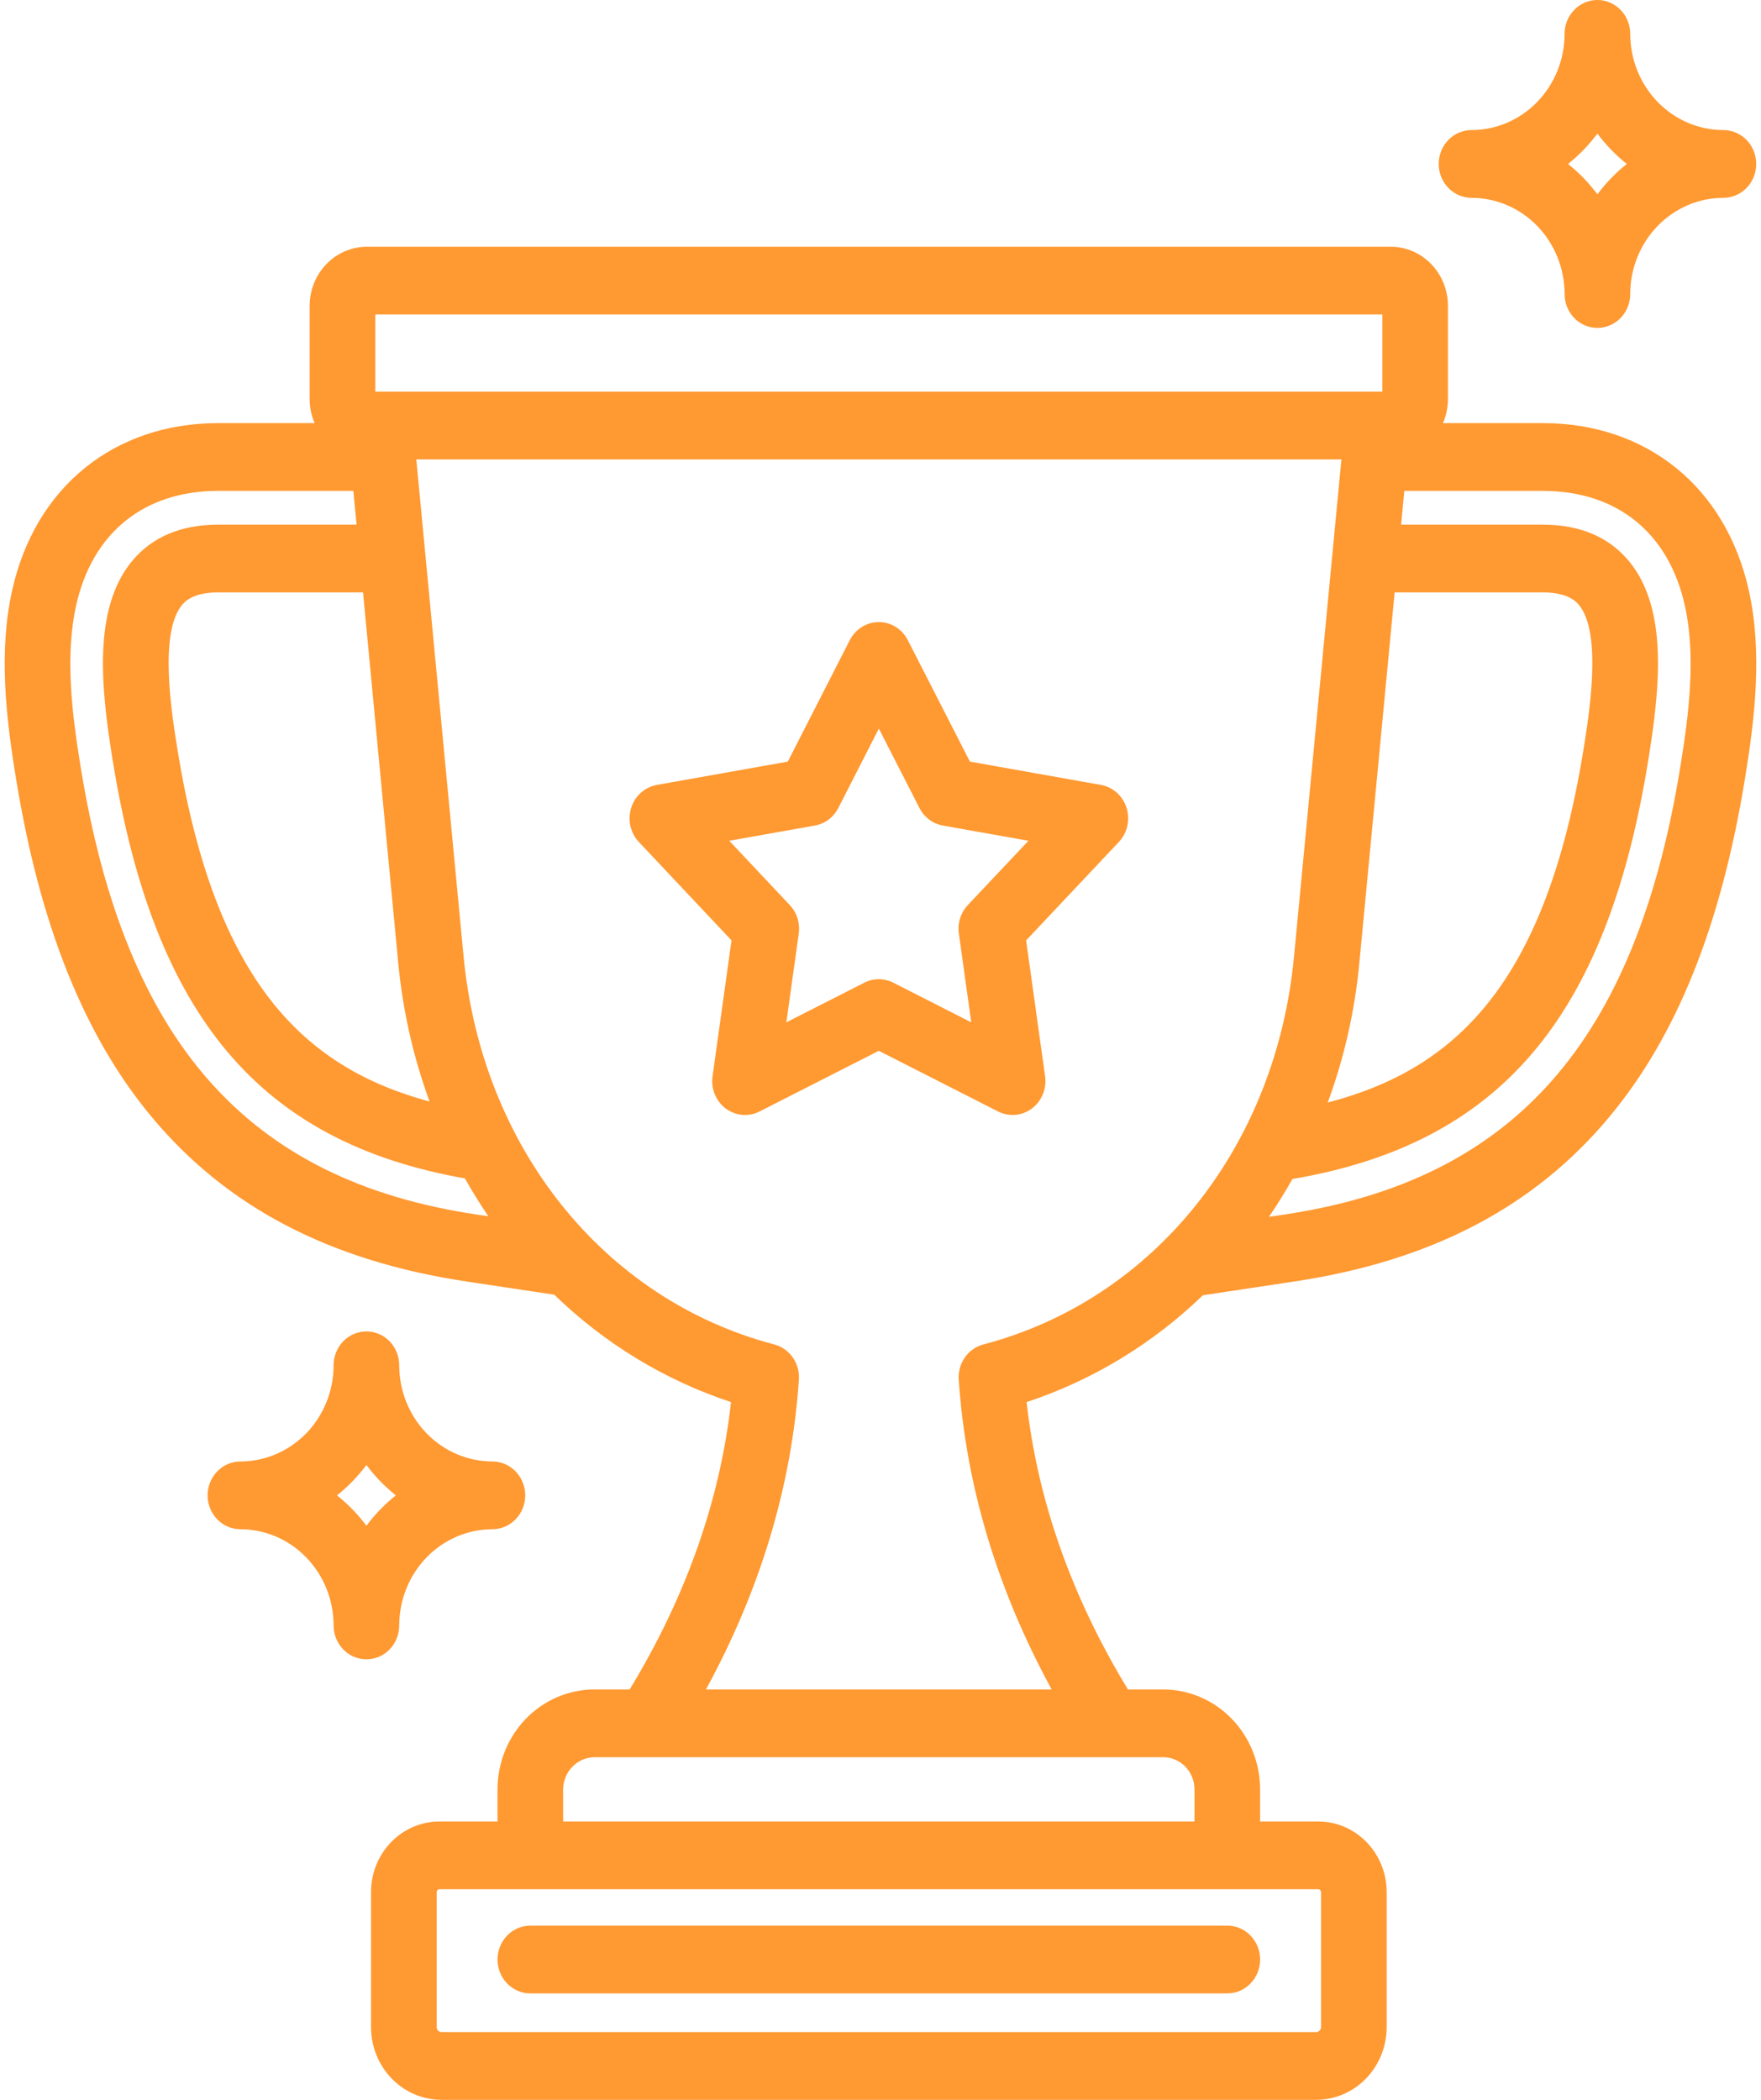 <svg width="52" height="62" viewBox="0 0 52 62" fill="none" xmlns="http://www.w3.org/2000/svg">
<path d="M41.066 7.285H10.837C10.388 7.285 9.958 7.468 9.641 7.795C9.323 8.122 9.144 8.566 9.143 9.029V11.775C9.143 12.022 9.193 12.267 9.29 12.493H6.447C3.371 12.493 1.039 14.383 0.361 17.424C-0.045 19.235 0.174 21.16 0.47 22.97C1.174 27.31 2.484 30.582 4.475 32.974C6.696 35.642 9.742 37.233 13.79 37.84L16.366 38.227C17.855 39.672 19.639 40.756 21.586 41.398C21.263 44.298 20.257 47.147 18.593 49.884H17.547C16.79 49.885 16.064 50.196 15.528 50.749C14.993 51.302 14.692 52.051 14.691 52.833V53.782H12.971C12.436 53.783 11.924 54.003 11.546 54.394C11.168 54.785 10.956 55.314 10.956 55.866V59.852C10.956 60.421 11.175 60.967 11.564 61.37C11.954 61.772 12.482 61.999 13.034 62H38.866C39.418 61.999 39.947 61.773 40.337 61.37C40.727 60.968 40.946 60.422 40.947 59.852V55.866C40.946 55.313 40.733 54.784 40.355 54.393C39.976 54.002 39.463 53.782 38.928 53.782H37.209V52.833C37.208 52.051 36.907 51.302 36.371 50.749C35.836 50.196 35.11 49.885 34.352 49.884H33.307C31.642 47.147 30.637 44.298 30.314 41.398C32.254 40.758 34.032 39.681 35.519 38.244L38.209 37.839C42.256 37.233 45.303 35.642 47.524 32.974C49.516 30.583 50.826 27.31 51.529 22.971C51.826 21.16 52.044 19.235 51.638 17.425C50.96 14.383 48.628 12.493 45.552 12.493H42.609C42.706 12.267 42.756 12.022 42.756 11.775V9.029C42.755 8.566 42.577 8.123 42.26 7.796C41.944 7.469 41.514 7.285 41.066 7.285ZM11.081 9.285H40.818V11.565H11.081L11.081 9.285ZM41.182 17.491H45.553C46.319 17.491 46.553 17.776 46.63 17.869C47.314 18.704 46.923 21.117 46.756 22.147C45.628 29.099 42.941 31.577 39.206 32.554C39.693 31.231 40.007 29.846 40.139 28.437L41.182 17.491ZM11.76 28.438C11.893 29.836 12.204 31.21 12.685 32.525C9.006 31.528 6.36 29.032 5.243 22.147C5.076 21.117 4.685 18.704 5.37 17.869C5.446 17.776 5.68 17.491 6.447 17.491H10.72L11.76 28.438ZM2.38 22.638C2.117 21.032 1.92 19.343 2.249 17.873C2.728 15.725 4.258 14.493 6.447 14.493H10.434L10.529 15.491H6.447C5.342 15.491 4.482 15.856 3.891 16.577C2.724 18 2.99 20.369 3.332 22.477C4.555 30.014 7.676 33.725 13.729 34.794C13.944 35.176 14.174 35.549 14.42 35.913L14.069 35.86C7.304 34.846 3.699 30.769 2.38 22.638ZM39.009 55.866V59.852C39.008 59.891 38.993 59.928 38.966 59.956C38.94 59.983 38.904 59.999 38.866 60H13.034C12.996 59.999 12.961 59.982 12.935 59.955C12.909 59.927 12.894 59.891 12.894 59.852V55.866C12.894 55.844 12.902 55.824 12.917 55.808C12.931 55.792 12.951 55.783 12.972 55.782H38.928C38.949 55.783 38.969 55.792 38.984 55.808C38.999 55.823 39.008 55.844 39.009 55.866ZM35.272 52.833V53.782H16.628V52.833C16.631 52.582 16.729 52.343 16.901 52.166C17.072 51.989 17.304 51.888 17.547 51.884H34.352C34.596 51.885 34.83 51.985 35.002 52.163C35.174 52.34 35.271 52.581 35.272 52.833ZM29.037 39.697C28.817 39.755 28.624 39.89 28.491 40.08C28.358 40.27 28.294 40.502 28.31 40.736C28.522 43.866 29.446 46.935 31.055 49.884H20.845C22.454 46.936 23.378 43.866 23.59 40.736C23.606 40.502 23.542 40.27 23.409 40.08C23.276 39.89 23.083 39.755 22.864 39.697C17.827 38.372 14.226 33.875 13.689 28.241L12.293 13.565H39.61L38.211 28.242C37.677 33.875 34.077 38.371 29.037 39.697ZM49.75 17.875C50.079 19.343 49.882 21.032 49.618 22.64C48.3 30.769 44.696 34.847 37.93 35.86L37.47 35.93C37.717 35.568 37.948 35.195 38.163 34.812C44.285 33.769 47.437 30.058 48.666 22.477C49.008 20.369 49.275 18 48.108 16.577C47.517 15.857 46.657 15.491 45.552 15.491H41.373L41.468 14.494H45.553C47.741 14.493 49.271 15.725 49.75 17.875ZM32.509 23.176L28.64 22.487L26.806 18.901C26.724 18.74 26.601 18.605 26.45 18.511C26.299 18.417 26.126 18.368 25.95 18.368C25.773 18.368 25.601 18.418 25.45 18.512C25.299 18.606 25.175 18.741 25.093 18.902L23.263 22.488L19.394 23.176C19.221 23.207 19.058 23.287 18.925 23.406C18.791 23.525 18.692 23.679 18.638 23.852C18.583 24.026 18.575 24.211 18.615 24.388C18.655 24.565 18.741 24.728 18.864 24.859L21.601 27.766L21.041 31.778C21.015 31.958 21.038 32.142 21.107 32.31C21.176 32.478 21.288 32.623 21.43 32.73C21.573 32.837 21.741 32.901 21.917 32.917C22.093 32.932 22.269 32.898 22.428 32.818L25.95 31.026L29.473 32.818C29.631 32.898 29.808 32.932 29.983 32.917C30.159 32.901 30.327 32.837 30.47 32.73C30.613 32.623 30.725 32.478 30.793 32.31C30.862 32.142 30.885 31.958 30.86 31.778L30.3 27.766L33.039 24.859C33.162 24.728 33.248 24.566 33.288 24.388C33.328 24.211 33.321 24.026 33.266 23.852C33.212 23.679 33.112 23.525 32.979 23.405C32.846 23.286 32.683 23.207 32.51 23.176L32.509 23.176ZM28.578 26.724C28.475 26.834 28.397 26.967 28.351 27.112C28.305 27.258 28.293 27.412 28.314 27.564L28.68 30.186L26.378 29.015C26.245 28.948 26.098 28.912 25.95 28.912C25.801 28.912 25.655 28.948 25.522 29.015L23.22 30.186L23.586 27.564C23.607 27.413 23.594 27.258 23.549 27.113C23.503 26.967 23.425 26.834 23.322 26.725L21.534 24.825L24.062 24.375C24.208 24.349 24.347 24.289 24.467 24.199C24.587 24.108 24.685 23.991 24.755 23.856L25.951 21.512L27.15 23.856C27.219 23.992 27.317 24.109 27.437 24.199C27.557 24.289 27.696 24.349 27.842 24.375L30.369 24.825L28.578 26.724ZM32.722 56.857H36.241C36.498 56.857 36.745 56.962 36.926 57.15C37.108 57.338 37.21 57.592 37.21 57.857C37.21 58.122 37.108 58.377 36.926 58.564C36.745 58.752 36.498 58.857 36.241 58.857H15.659C15.402 58.857 15.156 58.752 14.974 58.564C14.793 58.377 14.691 58.122 14.691 57.857C14.691 57.592 14.793 57.338 14.974 57.15C15.156 56.962 15.402 56.857 15.659 56.857H32.721H32.722ZM43.452 5.841C44.181 5.842 44.88 6.142 45.395 6.674C45.91 7.207 46.2 7.929 46.201 8.682C46.201 8.947 46.303 9.201 46.484 9.389C46.666 9.576 46.912 9.682 47.169 9.682C47.426 9.682 47.673 9.576 47.854 9.389C48.036 9.201 48.138 8.947 48.138 8.682C48.139 7.928 48.429 7.206 48.945 6.674C49.461 6.141 50.16 5.842 50.89 5.841C51.147 5.841 51.393 5.735 51.575 5.548C51.757 5.36 51.859 5.106 51.859 4.841C51.859 4.576 51.757 4.321 51.575 4.134C51.393 3.946 51.147 3.841 50.89 3.841C50.16 3.84 49.461 3.54 48.945 3.008C48.429 2.475 48.139 1.753 48.138 1C48.138 0.735 48.036 0.48 47.854 0.293C47.672 0.105 47.426 0 47.169 0C46.912 0 46.666 0.105 46.484 0.293C46.303 0.48 46.2 0.735 46.2 1C46.2 1.753 45.91 2.475 45.395 3.007C44.88 3.54 44.181 3.839 43.452 3.841C43.195 3.841 42.948 3.946 42.767 4.134C42.585 4.321 42.483 4.576 42.483 4.841C42.483 5.106 42.585 5.36 42.767 5.548C42.948 5.735 43.195 5.841 43.452 5.841H43.452ZM47.169 3.944C47.42 4.281 47.712 4.582 48.039 4.841C47.712 5.099 47.42 5.401 47.169 5.738C46.919 5.401 46.627 5.099 46.301 4.841C46.627 4.582 46.919 4.281 47.169 3.944ZM9.851 47.993C9.851 48.258 9.953 48.513 10.135 48.7C10.316 48.888 10.563 48.993 10.82 48.993C11.077 48.993 11.323 48.888 11.505 48.7C11.686 48.513 11.788 48.258 11.788 47.993C11.789 47.24 12.079 46.518 12.595 45.985C13.111 45.453 13.811 45.153 14.54 45.152C14.797 45.152 15.044 45.047 15.225 44.859C15.407 44.672 15.509 44.417 15.509 44.152C15.509 43.887 15.407 43.633 15.225 43.445C15.044 43.258 14.797 43.152 14.54 43.152C13.811 43.151 13.111 42.852 12.595 42.319C12.079 41.787 11.789 41.065 11.788 40.312C11.788 40.046 11.686 39.792 11.505 39.604C11.323 39.417 11.077 39.312 10.82 39.312C10.563 39.312 10.316 39.417 10.135 39.604C9.953 39.792 9.851 40.046 9.851 40.312C9.85 41.065 9.56 41.787 9.044 42.319C8.528 42.852 7.828 43.151 7.099 43.152C6.842 43.152 6.595 43.258 6.414 43.445C6.232 43.633 6.13 43.887 6.13 44.152C6.13 44.417 6.232 44.672 6.414 44.859C6.595 45.047 6.842 45.152 7.099 45.152C7.828 45.153 8.528 45.453 9.044 45.985C9.56 46.518 9.85 47.24 9.851 47.993ZM10.82 43.255C11.07 43.592 11.363 43.893 11.689 44.152C11.363 44.411 11.07 44.713 10.82 45.05C10.569 44.713 10.277 44.411 9.95 44.152C10.277 43.893 10.569 43.592 10.82 43.255Z" fill="#FF9931"/>
</svg>
